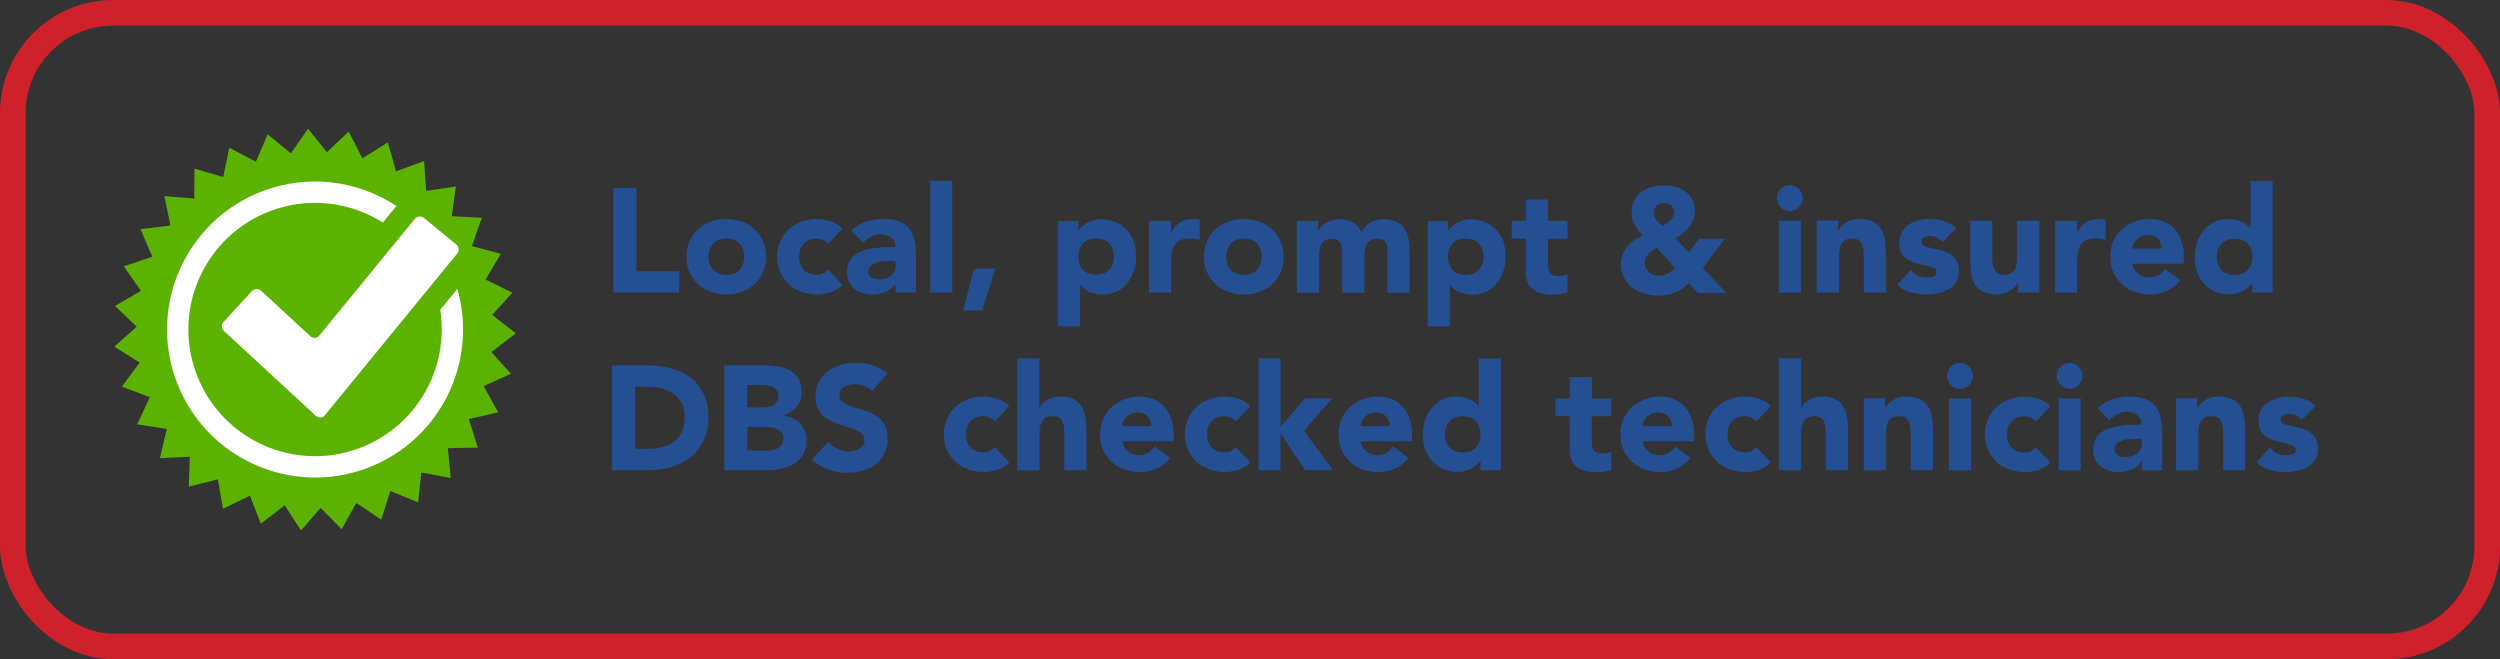 <?xml version="1.0" encoding="UTF-8"?><svg id="Layer_1" xmlns="http://www.w3.org/2000/svg" xmlns:xlink="http://www.w3.org/1999/xlink" viewBox="0 0 230.5 60.78"><rect x="0" y="0" width="230.5" height="60.78" fill="#333333" stroke="none"/><defs><style>.cls-1,.cls-2{fill:none;}.cls-3{clip-path:url(#clippath);}.cls-4{fill:#fff;}.cls-5{fill:#254f93;}.cls-6{fill:#5cb200;}.cls-7{clip-path:url(#clippath-1);}.cls-2{stroke:#cf212b;stroke-width:2.36px;}</style><clipPath id="clippath"><rect class="cls-1" x="0" y="0" width="230.5" height="60.78"/></clipPath><clipPath id="clippath-1"><rect class="cls-1" x="0" y="0" width="230.5" height="60.78"/></clipPath></defs><g class="cls-3"><rect class="cls-2" x="1.18" y="1.18" width="228.14" height="58.42" rx="9.26" ry="9.26"/><path class="cls-5" d="M213.46,37.44c-.31-.33-.69-.56-1.13-.68-.45-.13-.89-.19-1.32-.19-.35,0-.69,.04-1.02,.13-.34,.09-.63,.22-.89,.4-.26,.18-.47,.41-.63,.69-.16,.28-.24,.62-.24,1.01,0,.42,.08,.75,.25,1s.38,.44,.64,.58c.26,.14,.54,.24,.83,.31,.3,.07,.57,.13,.83,.19,.26,.06,.47,.13,.64,.22,.17,.09,.25,.22,.25,.39,0,.18-.1,.31-.29,.38-.19,.07-.4,.1-.64,.1-.31,0-.58-.06-.81-.18-.23-.12-.44-.3-.63-.54l-1.24,1.38c.33,.34,.73,.57,1.2,.7,.47,.13,.94,.2,1.4,.2,.35,0,.71-.03,1.08-.1,.36-.07,.69-.19,.98-.35s.53-.39,.72-.67c.19-.28,.28-.63,.28-1.06s-.08-.75-.25-1-.38-.45-.64-.59-.54-.25-.83-.32c-.3-.07-.57-.13-.83-.19-.26-.06-.47-.13-.64-.2-.17-.08-.25-.2-.25-.36,0-.2,.08-.34,.24-.42,.16-.08,.33-.12,.51-.12,.49,0,.89,.19,1.19,.56l1.25-1.24Zm-12.83,5.92h2.05v-3.3c0-.22,.01-.43,.04-.63,.03-.2,.08-.38,.17-.54,.09-.16,.21-.29,.38-.38,.16-.09,.38-.14,.64-.14s.47,.05,.61,.16c.14,.11,.25,.25,.31,.42,.07,.17,.11,.36,.12,.57,.01,.2,.02,.4,.02,.59v3.24h2.04v-3.65c0-.44-.03-.86-.1-1.24-.06-.38-.18-.71-.36-1-.18-.28-.43-.5-.74-.66-.32-.16-.74-.24-1.26-.24-.24,0-.47,.03-.68,.1-.21,.06-.39,.14-.56,.24-.16,.1-.3,.21-.42,.34-.12,.13-.21,.25-.27,.38h-.03v-.9h-1.96v6.63Zm-3.16-2.9v.44c0,.21-.04,.39-.13,.55-.09,.15-.2,.28-.35,.38-.15,.1-.31,.18-.5,.23-.19,.06-.38,.08-.58,.08-.23,0-.45-.06-.65-.18s-.31-.3-.31-.55c0-.23,.07-.4,.22-.53,.15-.13,.33-.22,.55-.29,.21-.06,.44-.1,.67-.12,.23-.01,.42-.02,.58-.02h.5Zm0,2.9h1.88v-3.37c0-.55-.05-1.04-.14-1.47-.09-.42-.25-.78-.48-1.07-.23-.29-.54-.51-.93-.66-.39-.15-.88-.23-1.48-.23-.54,0-1.07,.09-1.58,.27-.51,.18-.95,.44-1.34,.8l1.09,1.12c.22-.25,.47-.44,.74-.58,.28-.14,.58-.21,.92-.21,.35,0,.66,.11,.92,.32,.26,.21,.39,.5,.39,.87-.28,0-.59,0-.92,.01-.33,0-.66,.04-.99,.08-.33,.05-.65,.12-.96,.21-.31,.09-.58,.23-.82,.4-.24,.17-.43,.39-.57,.65-.14,.26-.21,.59-.21,.97,0,.34,.06,.63,.19,.89,.13,.25,.3,.47,.52,.64,.22,.17,.47,.3,.76,.39,.29,.09,.58,.13,.89,.13,.42,0,.82-.08,1.19-.23,.38-.16,.68-.41,.91-.76h.03v.83Zm-7.49-7.87c.23,.23,.51,.35,.84,.35s.61-.12,.84-.35c.23-.23,.35-.51,.35-.84s-.12-.61-.35-.84c-.23-.23-.51-.35-.84-.35s-.61,.12-.84,.35c-.23,.23-.35,.51-.35,.84s.12,.61,.35,.84m-.18,7.87h2.04v-6.63h-2.04v6.63Zm-.76-5.9c-.32-.33-.69-.56-1.12-.69-.43-.13-.84-.2-1.23-.2-.51,0-.99,.08-1.44,.25-.45,.16-.84,.4-1.17,.7-.33,.3-.59,.67-.78,1.1-.19,.43-.29,.91-.29,1.43s.1,1,.29,1.43c.19,.43,.45,.79,.78,1.1,.33,.31,.72,.54,1.17,.7,.45,.16,.93,.25,1.44,.25,.39,0,.8-.07,1.23-.2,.43-.13,.81-.36,1.12-.69l-1.35-1.42c-.12,.14-.26,.25-.42,.35-.16,.1-.36,.15-.59,.15-.52,0-.92-.15-1.21-.46-.29-.31-.43-.71-.43-1.21s.14-.9,.43-1.21c.29-.31,.69-.46,1.21-.46,.21,0,.4,.05,.59,.14,.18,.1,.32,.22,.42,.36l1.35-1.42Zm-9.17-1.97c.23,.23,.51,.35,.84,.35s.61-.12,.84-.35c.23-.23,.35-.51,.35-.84s-.12-.61-.35-.84c-.23-.23-.51-.35-.84-.35s-.61,.12-.84,.35c-.23,.23-.35,.51-.35,.84s.12,.61,.35,.84m-.18,7.87h2.04v-6.63h-2.04v6.63Zm-7.85,0h2.04v-3.3c0-.22,.01-.43,.04-.63,.03-.2,.08-.38,.17-.54,.09-.16,.21-.29,.38-.38,.16-.09,.38-.14,.64-.14s.47,.05,.61,.16c.14,.11,.25,.25,.31,.42,.07,.17,.11,.36,.12,.57,.01,.2,.02,.4,.02,.59v3.24h2.05v-3.65c0-.44-.03-.86-.1-1.24-.06-.38-.18-.71-.36-1-.18-.28-.42-.5-.74-.66-.32-.16-.74-.24-1.26-.24-.24,0-.47,.03-.68,.1-.21,.06-.4,.14-.56,.24-.16,.1-.31,.21-.42,.34-.12,.13-.21,.25-.27,.38h-.03v-.9h-1.96v6.63Zm-7.83-10.31v10.31h2.05v-3.3c0-.22,.01-.43,.04-.63,.03-.2,.08-.38,.17-.54,.09-.16,.21-.29,.38-.38,.16-.09,.38-.14,.64-.14s.47,.05,.61,.16c.14,.11,.24,.25,.31,.42,.07,.17,.11,.36,.12,.57,.01,.2,.02,.4,.02,.59v3.24h2.05v-3.65c0-.44-.03-.86-.1-1.24-.06-.38-.18-.71-.36-1s-.43-.5-.74-.66c-.32-.16-.74-.24-1.25-.24-.25,0-.47,.03-.68,.1-.21,.06-.39,.14-.55,.24-.15,.1-.29,.21-.4,.34-.11,.13-.19,.25-.23,.38h-.03v-4.58h-2.05Zm-.74,4.4c-.32-.33-.69-.56-1.12-.69-.43-.13-.84-.2-1.23-.2-.51,0-.99,.08-1.44,.25-.45,.16-.84,.4-1.17,.7-.33,.3-.59,.67-.78,1.1-.19,.43-.29,.91-.29,1.43s.1,1,.29,1.43c.19,.43,.45,.79,.78,1.1,.33,.31,.72,.54,1.17,.7,.45,.16,.93,.25,1.44,.25,.39,0,.8-.07,1.23-.2,.43-.13,.81-.36,1.12-.69l-1.35-1.42c-.12,.14-.26,.25-.42,.35-.16,.1-.36,.15-.59,.15-.52,0-.92-.15-1.21-.46-.29-.31-.43-.71-.43-1.21s.14-.9,.43-1.21c.29-.31,.69-.46,1.21-.46,.21,0,.4,.05,.59,.14,.18,.1,.32,.22,.42,.36l1.35-1.42Zm-11.82,1.84c0-.16,.05-.32,.12-.47,.07-.15,.16-.28,.29-.4,.12-.11,.27-.21,.44-.28s.37-.11,.6-.11c.37,0,.68,.12,.91,.37,.24,.25,.35,.54,.34,.89h-2.7Zm3,1.87c-.17,.24-.38,.43-.61,.58-.23,.15-.52,.23-.85,.23-.4,0-.74-.12-1.01-.35-.27-.23-.45-.54-.53-.93h4.74v-.64c0-.53-.07-1-.22-1.43-.15-.43-.35-.79-.62-1.1-.27-.31-.6-.54-.98-.7-.39-.16-.82-.25-1.29-.25-.51,0-.99,.08-1.44,.25-.45,.16-.84,.4-1.17,.7-.33,.3-.59,.67-.78,1.1-.19,.43-.29,.91-.29,1.43s.1,1,.29,1.43c.19,.43,.45,.79,.78,1.1,.33,.31,.72,.54,1.17,.7,.45,.16,.93,.25,1.44,.25,.54,0,1.05-.11,1.55-.34,.5-.23,.91-.55,1.24-.97l-1.43-1.05Zm-5.88-4.43h-1.8v-1.96h-2.04v1.96h-1.31v1.64h1.31v3.15c0,.36,.06,.67,.18,.93,.12,.25,.29,.46,.51,.62,.22,.16,.47,.27,.76,.35,.29,.07,.61,.11,.95,.11,.24,0,.48-.01,.72-.04,.24-.03,.48-.08,.71-.16v-1.7c-.09,.08-.23,.13-.4,.16-.18,.02-.32,.03-.43,.03-.22,0-.39-.03-.53-.09-.13-.06-.23-.14-.29-.25-.06-.11-.1-.24-.12-.39-.02-.15-.03-.32-.03-.5v-2.21h1.8v-1.64Zm-12.5,4.53c-.29,.31-.69,.46-1.21,.46s-.92-.15-1.21-.46c-.29-.31-.43-.71-.43-1.21s.14-.9,.43-1.21c.29-.31,.69-.46,1.21-.46s.92,.15,1.21,.46c.29,.31,.43,.71,.43,1.21s-.14,.9-.43,1.21m2.31-8.21h-2.04v4.39h-.03c-.24-.32-.54-.54-.91-.67s-.77-.2-1.19-.2c-.47,0-.89,.1-1.27,.29-.37,.2-.69,.46-.95,.78s-.46,.7-.6,1.12c-.14,.42-.21,.87-.21,1.33,0,.5,.08,.96,.23,1.38,.15,.42,.38,.78,.66,1.08,.29,.31,.63,.54,1.03,.71,.4,.17,.85,.25,1.34,.25,.23,0,.45-.03,.66-.1,.21-.06,.41-.15,.59-.24,.18-.1,.33-.21,.46-.33,.13-.12,.24-.24,.32-.36h.03v.87h1.88v-10.31Zm-12.94,6.24c0-.16,.05-.32,.12-.47,.07-.15,.16-.28,.29-.4,.12-.11,.27-.21,.44-.28,.17-.07,.37-.11,.6-.11,.37,0,.68,.12,.91,.37,.24,.25,.35,.54,.34,.89h-2.7Zm3,1.87c-.17,.24-.38,.43-.61,.58s-.52,.23-.85,.23c-.4,0-.74-.12-1.01-.35-.27-.23-.45-.54-.53-.93h4.75v-.64c0-.53-.07-1-.22-1.43-.15-.43-.35-.79-.62-1.1-.27-.31-.6-.54-.98-.7-.39-.16-.82-.25-1.29-.25-.51,0-.99,.08-1.44,.25-.45,.16-.84,.4-1.17,.7-.33,.3-.59,.67-.78,1.1-.19,.43-.29,.91-.29,1.43s.1,1,.29,1.43c.19,.43,.45,.79,.78,1.1,.33,.31,.72,.54,1.17,.7,.45,.16,.93,.25,1.44,.25,.54,0,1.05-.11,1.55-.34,.5-.23,.91-.55,1.24-.97l-1.43-1.05Zm-12.42,2.19h2.04v-3.35h.03l2.24,3.35h2.58l-2.7-3.64,2.63-2.99h-2.51l-2.26,2.62v-6.3h-2.04v10.31Zm-.74-5.9c-.32-.33-.69-.56-1.12-.69-.43-.13-.84-.2-1.23-.2-.51,0-.99,.08-1.44,.25-.45,.16-.84,.4-1.17,.7-.33,.3-.59,.67-.78,1.1-.19,.43-.29,.91-.29,1.43s.1,1,.29,1.43c.19,.43,.45,.79,.78,1.1,.33,.31,.72,.54,1.17,.7,.45,.16,.93,.25,1.44,.25,.39,0,.8-.07,1.23-.2,.43-.13,.81-.36,1.12-.69l-1.35-1.42c-.12,.14-.26,.25-.42,.35-.16,.1-.36,.15-.59,.15-.52,0-.92-.15-1.21-.46-.29-.31-.43-.71-.43-1.21s.14-.9,.43-1.21c.29-.31,.69-.46,1.21-.46,.21,0,.4,.05,.59,.14,.18,.1,.32,.22,.42,.36l1.35-1.42Zm-11.82,1.84c0-.16,.05-.32,.12-.47s.16-.28,.29-.4c.12-.11,.27-.21,.44-.28,.17-.07,.37-.11,.6-.11,.37,0,.68,.12,.91,.37,.24,.25,.35,.54,.34,.89h-2.7Zm3,1.87c-.17,.24-.38,.43-.61,.58-.23,.15-.52,.23-.85,.23-.4,0-.74-.12-1.01-.35-.27-.23-.45-.54-.53-.93h4.75v-.64c0-.53-.07-1-.22-1.43-.15-.43-.35-.79-.62-1.1-.27-.31-.6-.54-.98-.7-.39-.16-.82-.25-1.29-.25-.51,0-.99,.08-1.44,.25-.45,.16-.84,.4-1.17,.7-.33,.3-.59,.67-.78,1.1-.19,.43-.29,.91-.29,1.43s.1,1,.29,1.43c.19,.43,.45,.79,.78,1.1,.33,.31,.72,.54,1.17,.7,.45,.16,.93,.25,1.44,.25,.54,0,1.06-.11,1.56-.34,.5-.23,.91-.55,1.24-.97l-1.43-1.05Zm-12.67-8.11v10.31h2.05v-3.3c0-.22,.01-.43,.04-.63,.03-.2,.08-.38,.17-.54,.09-.16,.21-.29,.38-.38,.16-.09,.38-.14,.64-.14s.47,.05,.61,.16c.14,.11,.25,.25,.31,.42,.07,.17,.11,.36,.12,.57,.01,.2,.02,.4,.02,.59v3.24h2.04v-3.65c0-.44-.03-.86-.1-1.24-.06-.38-.18-.71-.36-1-.18-.28-.43-.5-.74-.66-.32-.16-.74-.24-1.26-.24-.24,0-.47,.03-.68,.1-.21,.06-.39,.14-.54,.24s-.29,.21-.4,.34c-.11,.13-.19,.25-.23,.38h-.03v-4.58h-2.05Zm-.74,4.4c-.32-.33-.69-.56-1.12-.69-.43-.13-.84-.2-1.23-.2-.51,0-.99,.08-1.44,.25-.45,.16-.84,.4-1.17,.7-.33,.3-.59,.67-.78,1.1-.19,.43-.29,.91-.29,1.43s.1,1,.29,1.43c.19,.43,.45,.79,.78,1.1,.33,.31,.72,.54,1.17,.7,.45,.16,.93,.25,1.44,.25,.39,0,.8-.07,1.23-.2,.43-.13,.81-.36,1.12-.69l-1.35-1.42c-.12,.14-.26,.25-.42,.35-.16,.1-.36,.15-.59,.15-.52,0-.92-.15-1.21-.46-.29-.31-.43-.71-.43-1.21s.14-.9,.43-1.21c.29-.31,.69-.46,1.21-.46,.21,0,.4,.05,.59,.14,.18,.1,.32,.22,.42,.36l1.35-1.42Zm-11.21-2.99c-.41-.36-.87-.62-1.38-.78-.51-.15-1.04-.23-1.58-.23-.47,0-.93,.07-1.38,.2-.44,.13-.84,.33-1.18,.59-.34,.26-.61,.59-.82,.98-.2,.39-.31,.84-.31,1.36s.11,.97,.33,1.3c.22,.33,.5,.59,.84,.79,.34,.2,.7,.36,1.09,.48,.39,.12,.75,.24,1.09,.35s.62,.26,.84,.43c.22,.17,.33,.4,.33,.69,0,.17-.04,.32-.13,.45-.09,.13-.2,.23-.34,.31-.14,.08-.3,.14-.48,.18-.18,.04-.35,.06-.53,.06-.35,0-.7-.08-1.03-.24-.33-.16-.61-.38-.82-.67l-1.51,1.66c.46,.43,.96,.74,1.5,.93,.54,.19,1.12,.29,1.75,.29,.5,0,.97-.06,1.42-.19,.45-.13,.85-.32,1.19-.59,.34-.26,.61-.59,.81-.99,.2-.4,.3-.87,.3-1.4,0-.56-.11-1.01-.33-1.35-.22-.34-.49-.6-.83-.8-.33-.2-.69-.35-1.07-.46-.38-.11-.74-.22-1.07-.33s-.61-.24-.82-.4c-.22-.15-.33-.38-.33-.67,0-.18,.05-.34,.14-.46,.09-.13,.21-.23,.36-.31,.14-.08,.3-.13,.46-.17,.16-.04,.32-.05,.48-.05,.26,0,.54,.05,.84,.16,.29,.1,.53,.27,.7,.48l1.46-1.6Zm-12.94,4.9h1.61c.17,0,.36,.01,.56,.04,.2,.03,.39,.08,.56,.15,.17,.07,.32,.18,.43,.32,.11,.14,.17,.33,.17,.55,0,.21-.04,.39-.13,.53-.09,.15-.2,.26-.33,.35-.14,.09-.29,.16-.46,.19-.17,.04-.33,.05-.5,.05h-1.91v-2.19Zm0-3.86h1.44c.16,0,.33,.02,.5,.05,.17,.03,.33,.08,.46,.16,.14,.07,.25,.18,.33,.31,.09,.13,.13,.3,.13,.5s-.04,.35-.12,.49c-.08,.14-.18,.25-.31,.33-.13,.08-.27,.14-.43,.18-.16,.04-.32,.05-.48,.05h-1.54v-2.06Zm-2.13,7.85h3.95c.43,0,.86-.04,1.29-.14,.43-.09,.82-.24,1.17-.45,.35-.21,.63-.48,.85-.83s.33-.77,.33-1.27c0-.31-.05-.6-.15-.87-.1-.27-.24-.51-.43-.72-.19-.2-.41-.37-.67-.5-.26-.13-.55-.22-.87-.27v-.03c.5-.15,.9-.41,1.21-.77,.31-.36,.46-.81,.46-1.36s-.1-.95-.31-1.27c-.21-.32-.48-.57-.82-.74-.34-.18-.72-.3-1.14-.35-.42-.06-.84-.09-1.26-.09h-3.6v9.65Zm-8.22-7.69h1.25c.45,0,.87,.06,1.28,.17,.4,.11,.76,.28,1.06,.51s.54,.52,.72,.87c.18,.35,.26,.76,.26,1.23,0,.55-.09,1.01-.26,1.38-.18,.38-.42,.68-.73,.91-.31,.23-.67,.4-1.1,.5-.42,.1-.88,.15-1.37,.15h-1.1v-5.73Zm-2.13,7.69h3.48c.72,0,1.4-.1,2.06-.31,.65-.21,1.23-.51,1.73-.92,.5-.4,.9-.9,1.19-1.5,.29-.59,.44-1.28,.44-2.07,0-.88-.15-1.63-.46-2.25-.3-.62-.72-1.12-1.23-1.51-.52-.39-1.12-.66-1.82-.84-.69-.17-1.43-.26-2.2-.26h-3.19v9.65Z"/><path class="cls-5" d="M207.24,24.89c-.29,.31-.69,.46-1.21,.46s-.92-.15-1.21-.46c-.29-.31-.43-.71-.43-1.21s.14-.9,.43-1.21c.29-.31,.69-.46,1.21-.46s.92,.15,1.21,.46c.29,.31,.43,.71,.43,1.21s-.14,.9-.43,1.21m2.31-8.21h-2.05v4.39h-.03c-.24-.32-.54-.54-.91-.67-.37-.13-.76-.2-1.19-.2-.47,0-.89,.1-1.27,.29-.37,.2-.69,.46-.95,.78s-.46,.7-.6,1.12c-.14,.42-.21,.87-.21,1.33,0,.5,.08,.96,.23,1.38,.15,.42,.38,.78,.66,1.08,.29,.31,.63,.54,1.03,.71,.4,.17,.85,.25,1.34,.25,.23,0,.45-.03,.66-.1,.21-.06,.41-.15,.59-.24s.33-.21,.46-.33c.13-.12,.24-.24,.32-.36h.03v.87h1.88v-10.31Zm-12.94,6.24c0-.16,.05-.32,.12-.47,.07-.15,.16-.28,.29-.4,.12-.11,.27-.21,.44-.28,.17-.07,.37-.11,.6-.11,.37,0,.68,.12,.91,.37,.24,.24,.35,.54,.34,.89h-2.7Zm3,1.87c-.17,.24-.38,.43-.61,.58-.23,.15-.52,.22-.85,.22-.4,0-.74-.12-1.01-.35-.27-.23-.45-.54-.53-.93h4.74v-.64c0-.53-.07-1-.22-1.43-.15-.43-.35-.79-.62-1.1-.27-.31-.6-.54-.98-.7-.39-.16-.82-.25-1.29-.25-.51,0-.99,.08-1.44,.25-.45,.16-.84,.4-1.17,.7-.33,.3-.59,.67-.78,1.1-.19,.43-.29,.91-.29,1.43s.1,1,.29,1.43c.19,.43,.45,.79,.78,1.1,.33,.31,.72,.54,1.17,.7,.45,.16,.93,.25,1.44,.25,.54,0,1.05-.11,1.55-.34s.91-.55,1.24-.97l-1.43-1.05Zm-10.14,2.19h2.04v-2.77c0-.33,.02-.63,.06-.9,.04-.27,.12-.51,.24-.7,.12-.19,.3-.35,.53-.46,.23-.11,.54-.16,.93-.16,.15,0,.3,.01,.44,.03,.14,.02,.28,.06,.43,.1v-1.87c-.1-.03-.21-.04-.33-.05-.12,0-.24-.01-.35-.01-.45,0-.83,.1-1.13,.31-.3,.2-.56,.51-.78,.92h-.03v-1.06h-2.04v6.63Zm-1.44-6.63h-2.05v3.3c0,.22-.01,.43-.04,.63-.03,.2-.08,.38-.17,.54-.09,.16-.21,.29-.38,.38-.16,.1-.38,.14-.64,.14s-.47-.06-.61-.16c-.14-.11-.24-.25-.31-.42-.07-.17-.11-.36-.12-.57-.01-.21-.02-.4-.02-.59v-3.25h-2.04v3.65c0,.44,.03,.86,.09,1.24,.06,.38,.18,.71,.35,1,.18,.28,.43,.5,.75,.66,.32,.16,.74,.24,1.26,.24,.25,0,.47-.03,.68-.1,.21-.06,.4-.15,.56-.24,.16-.1,.3-.21,.42-.34s.21-.25,.28-.38h.03v.9h1.96v-6.63Zm-7.69,.71c-.31-.33-.69-.56-1.13-.68-.45-.13-.89-.19-1.32-.19-.35,0-.69,.04-1.02,.13-.34,.09-.63,.22-.89,.4-.26,.18-.47,.41-.63,.69-.16,.28-.24,.62-.24,1.01,0,.42,.08,.75,.25,1s.38,.44,.64,.58c.26,.14,.54,.24,.83,.31,.29,.07,.57,.13,.83,.19,.26,.06,.47,.13,.64,.22,.17,.09,.25,.22,.25,.39,0,.18-.1,.31-.29,.38-.19,.07-.4,.1-.64,.1-.31,0-.58-.06-.81-.18-.23-.12-.44-.3-.63-.54l-1.24,1.38c.33,.34,.73,.57,1.2,.7,.47,.13,.94,.2,1.4,.2,.36,0,.71-.03,1.08-.1,.36-.07,.69-.19,.98-.35s.53-.39,.72-.67c.19-.28,.28-.63,.28-1.06s-.08-.75-.25-1-.38-.45-.64-.59c-.26-.15-.54-.25-.83-.32-.3-.07-.57-.13-.83-.19-.26-.06-.47-.13-.64-.21s-.25-.2-.25-.36c0-.2,.08-.34,.24-.42,.16-.08,.33-.12,.51-.12,.49,0,.89,.19,1.19,.56l1.25-1.24Zm-12.83,5.92h2.04v-3.3c0-.22,.01-.43,.04-.63,.03-.2,.08-.38,.17-.54,.09-.16,.21-.29,.38-.38,.16-.09,.38-.14,.64-.14s.47,.05,.61,.16c.14,.11,.25,.25,.31,.42,.07,.17,.11,.36,.12,.57,.01,.2,.02,.4,.02,.59v3.24h2.04v-3.65c0-.44-.03-.86-.1-1.24-.06-.38-.18-.71-.36-1-.18-.28-.42-.5-.74-.66-.32-.16-.74-.24-1.26-.24-.24,0-.47,.03-.68,.1-.21,.06-.4,.14-.56,.24-.16,.1-.31,.21-.42,.34s-.21,.25-.27,.38h-.03v-.9h-1.96v6.63Zm-3.33-7.87c.23,.23,.51,.35,.84,.35s.61-.12,.84-.35c.23-.23,.35-.51,.35-.84s-.12-.61-.35-.84-.51-.35-.84-.35-.61,.12-.84,.35-.35,.51-.35,.84,.12,.61,.35,.84m-.18,7.87h2.04v-6.63h-2.04v6.63Zm-9.54-2.26c-.23,.2-.46,.37-.69,.5-.23,.14-.51,.21-.82,.21-.16,0-.32-.03-.48-.09-.16-.06-.3-.14-.42-.24-.12-.1-.21-.22-.29-.37-.07-.14-.11-.31-.11-.49s.03-.34,.1-.48c.06-.14,.15-.26,.25-.36,.1-.1,.22-.2,.35-.29,.13-.09,.27-.17,.4-.25l1.7,1.86Zm-.38-5.77c.19,.15,.28,.37,.28,.65,0,.14-.04,.27-.11,.39-.07,.12-.16,.24-.27,.34-.11,.1-.23,.2-.35,.29-.13,.09-.25,.16-.35,.22-.08-.07-.17-.15-.27-.25-.1-.09-.18-.19-.26-.29-.08-.1-.14-.21-.2-.33-.05-.11-.08-.23-.08-.35,0-.27,.09-.49,.27-.65s.4-.24,.67-.24,.49,.07,.68,.22m4.93,3.06h-2.37l-.94,1.28-1.24-1.32c.25-.13,.47-.28,.69-.44,.21-.17,.4-.36,.57-.57,.16-.21,.29-.44,.39-.69,.1-.24,.14-.51,.14-.8,0-.41-.08-.76-.23-1.06-.15-.29-.36-.54-.62-.74-.26-.19-.56-.34-.89-.44-.34-.1-.69-.14-1.06-.14s-.76,.05-1.12,.14c-.36,.09-.69,.24-.97,.44-.28,.2-.51,.46-.68,.76-.17,.31-.25,.68-.25,1.12,0,.24,.02,.45,.07,.64,.05,.19,.12,.37,.22,.55,.1,.17,.21,.34,.34,.49,.13,.15,.28,.32,.43,.49-.29,.1-.56,.23-.8,.4-.25,.17-.46,.37-.65,.59-.19,.23-.33,.48-.44,.76-.1,.28-.16,.57-.16,.88,0,.48,.1,.9,.29,1.27,.19,.36,.45,.67,.77,.91,.32,.24,.69,.42,1.1,.54,.41,.12,.83,.18,1.27,.18,.57,0,1.09-.09,1.55-.27,.46-.18,.89-.48,1.29-.89l.8,.91h2.63l-2.15-2.28,2.03-2.7Zm-14.49-1.65h-1.8v-1.96h-2.04v1.96h-1.31v1.64h1.31v3.15c0,.36,.06,.67,.18,.93,.12,.26,.29,.46,.51,.62,.22,.16,.47,.28,.76,.35,.29,.07,.61,.11,.95,.11,.24,0,.48-.01,.72-.04,.24-.03,.48-.08,.71-.16v-1.7c-.09,.08-.23,.13-.4,.16-.18,.02-.32,.03-.43,.03-.22,0-.39-.03-.53-.09-.13-.06-.23-.14-.29-.25-.06-.11-.1-.24-.12-.39-.02-.15-.03-.32-.03-.5v-2.21h1.8v-1.64Zm-10.6,2.1c.29-.31,.69-.46,1.21-.46s.92,.15,1.21,.46c.29,.31,.43,.71,.43,1.21s-.14,.9-.43,1.21c-.29,.31-.69,.46-1.21,.46s-.92-.15-1.21-.46c-.29-.31-.43-.71-.43-1.21s.14-.9,.43-1.21m-2.31,7.64h2.05v-3.82h.03c.24,.32,.54,.54,.91,.68,.37,.13,.76,.2,1.19,.2,.47,0,.9-.1,1.27-.29,.37-.19,.69-.46,.95-.78,.26-.33,.46-.7,.6-1.12,.14-.42,.21-.87,.21-1.33,0-.5-.08-.96-.23-1.38-.15-.42-.38-.78-.66-1.08-.29-.3-.63-.54-1.03-.71-.4-.17-.85-.25-1.34-.25-.24,0-.46,.03-.67,.1-.21,.06-.4,.14-.58,.24-.18,.1-.33,.21-.46,.33-.13,.12-.24,.24-.32,.36h-.03v-.87h-1.88v9.74Zm-12.05-3.11h2.04v-3.3c0-.22,.01-.43,.04-.63s.08-.38,.17-.54c.09-.16,.21-.29,.38-.38,.16-.09,.38-.14,.64-.14,.24,0,.42,.05,.54,.16,.12,.11,.21,.24,.26,.4,.06,.15,.09,.32,.1,.49,0,.17,.01,.32,.01,.44v3.5h2.05v-3.5c0-.2,.02-.39,.06-.57,.04-.18,.11-.34,.2-.48,.1-.14,.22-.24,.38-.32,.16-.08,.36-.12,.59-.12,.34,0,.57,.11,.7,.33,.13,.22,.2,.49,.2,.8v3.86h2.04v-3.91c0-.4-.04-.78-.12-1.12-.08-.35-.2-.65-.38-.91-.18-.26-.42-.46-.72-.61-.31-.15-.68-.22-1.12-.22-.49,0-.9,.09-1.24,.27-.34,.18-.62,.49-.86,.91-.18-.41-.45-.71-.81-.9-.36-.19-.77-.29-1.23-.29-.25,0-.47,.03-.68,.1-.21,.06-.4,.14-.56,.24-.16,.1-.31,.21-.42,.34-.12,.13-.21,.25-.27,.38h-.03v-.9h-1.96v6.63Zm-6.09-4.53c.29-.31,.69-.46,1.21-.46s.92,.15,1.21,.46c.29,.31,.43,.71,.43,1.21s-.14,.9-.43,1.21c-.29,.31-.69,.46-1.21,.46s-.92-.15-1.21-.46c-.29-.31-.43-.71-.43-1.21s.14-.9,.43-1.21m-2.19,2.64c.19,.43,.45,.79,.78,1.1,.33,.31,.72,.54,1.17,.7,.45,.16,.93,.25,1.44,.25s.99-.08,1.44-.25c.45-.16,.84-.4,1.17-.7,.33-.3,.59-.67,.78-1.1,.19-.43,.29-.9,.29-1.43s-.1-1-.29-1.43c-.19-.43-.45-.79-.78-1.1-.33-.31-.72-.54-1.17-.7-.45-.16-.93-.25-1.44-.25s-.99,.08-1.44,.25c-.45,.16-.84,.4-1.17,.7-.33,.3-.59,.67-.78,1.1-.19,.43-.29,.91-.29,1.43s.1,1,.29,1.43m-5.35,1.88h2.04v-2.77c0-.33,.02-.63,.06-.9,.04-.27,.12-.51,.24-.7,.12-.19,.3-.35,.53-.46,.23-.11,.54-.16,.93-.16,.15,0,.3,.01,.44,.03,.14,.02,.28,.06,.43,.1v-1.87c-.1-.03-.21-.04-.33-.05-.12,0-.24-.01-.36-.01-.45,0-.83,.1-1.13,.31-.3,.2-.56,.51-.78,.92h-.03v-1.06h-2.04v6.63Zm-6.09-4.53c.29-.31,.69-.46,1.21-.46s.92,.15,1.21,.46c.29,.31,.43,.71,.43,1.21s-.14,.9-.43,1.21c-.29,.31-.69,.46-1.21,.46s-.92-.15-1.21-.46c-.29-.31-.43-.71-.43-1.21s.14-.9,.43-1.21m-2.31,7.64h2.05v-3.82h.03c.24,.32,.54,.54,.91,.68,.37,.13,.76,.2,1.19,.2,.47,0,.9-.1,1.27-.29,.37-.19,.69-.46,.95-.78,.26-.33,.46-.7,.6-1.12,.14-.42,.21-.87,.21-1.33,0-.5-.08-.96-.23-1.38-.15-.42-.38-.78-.66-1.08-.29-.3-.63-.54-1.03-.71-.4-.17-.85-.25-1.34-.25-.24,0-.46,.03-.67,.1-.21,.06-.4,.14-.58,.24-.18,.1-.33,.21-.46,.33-.13,.12-.24,.24-.32,.36h-.03v-.87h-1.88v9.74Zm-8.75-1.47h1.75l1.23-3.85h-1.96l-1.01,3.85Zm-3.03-1.64h2.04v-10.31h-2.04v10.31Zm-3.19-2.9v.44c0,.21-.04,.39-.13,.55-.09,.15-.2,.28-.35,.38-.15,.1-.31,.18-.5,.23-.19,.06-.38,.08-.58,.08-.23,0-.44-.06-.65-.18s-.31-.3-.31-.55c0-.23,.08-.4,.23-.53,.15-.13,.33-.22,.54-.29,.21-.06,.44-.1,.67-.12,.23-.01,.42-.02,.58-.02h.5Zm0,2.9h1.88v-3.37c0-.55-.05-1.04-.14-1.47-.09-.42-.25-.78-.48-1.07-.23-.29-.54-.51-.93-.66-.39-.15-.88-.22-1.48-.22-.55,0-1.07,.09-1.58,.27-.51,.18-.96,.44-1.34,.8l1.09,1.12c.22-.25,.47-.44,.74-.58,.28-.14,.58-.21,.92-.21,.35,0,.66,.11,.92,.32,.26,.21,.39,.5,.39,.87-.28,0-.59,0-.92,.01-.33,0-.66,.04-1,.08-.33,.05-.65,.12-.96,.21-.31,.1-.58,.23-.82,.4-.24,.17-.43,.39-.57,.65-.14,.26-.21,.59-.21,.97,0,.34,.06,.63,.19,.89,.13,.25,.3,.47,.52,.64,.22,.17,.47,.3,.76,.39,.29,.09,.58,.13,.89,.13,.42,0,.82-.08,1.19-.23,.38-.16,.68-.41,.91-.76h.03v.83Zm-4.89-5.9c-.32-.33-.69-.56-1.12-.69s-.84-.2-1.23-.2c-.51,0-.99,.08-1.44,.25-.45,.16-.84,.4-1.17,.7-.33,.3-.59,.67-.78,1.1-.19,.43-.29,.91-.29,1.43s.1,1,.29,1.43c.19,.43,.45,.79,.78,1.1,.33,.31,.72,.54,1.17,.7,.45,.16,.93,.25,1.44,.25,.39,0,.8-.07,1.23-.2s.81-.36,1.12-.69l-1.35-1.42c-.12,.14-.26,.26-.42,.35-.16,.1-.36,.15-.59,.15-.52,0-.92-.15-1.21-.46-.29-.31-.43-.71-.43-1.21s.14-.9,.43-1.21c.29-.31,.69-.46,1.21-.46,.21,0,.4,.05,.59,.14,.18,.1,.32,.22,.42,.36l1.35-1.42Zm-11.92,1.38c.29-.31,.69-.46,1.21-.46s.92,.15,1.21,.46c.29,.31,.43,.71,.43,1.21s-.14,.9-.43,1.21c-.29,.31-.69,.46-1.21,.46s-.92-.15-1.21-.46c-.29-.31-.43-.71-.43-1.21s.14-.9,.43-1.21m-2.19,2.64c.19,.43,.45,.79,.78,1.1,.33,.31,.72,.54,1.17,.7,.45,.16,.93,.25,1.44,.25s.99-.08,1.44-.25c.45-.16,.84-.4,1.17-.7,.33-.3,.59-.67,.78-1.1,.19-.43,.29-.9,.29-1.43s-.1-1-.29-1.43c-.19-.43-.45-.79-.78-1.1-.33-.31-.72-.54-1.17-.7-.45-.16-.93-.25-1.44-.25s-.99,.08-1.44,.25c-.45,.16-.84,.4-1.17,.7-.33,.3-.59,.67-.78,1.1-.19,.43-.29,.91-.29,1.43s.1,1,.29,1.43m-7.02,1.88h6.07v-1.96h-3.94v-7.69h-2.13v9.65Z"/></g><polygon class="cls-6" points="45.31 32.46 47.56 30.73 45.38 29.03 47.24 26.99 44.77 25.77 46.18 23.4 43.51 22.69 44.42 20.08 41.66 19.93 42.03 17.19 39.29 17.6 39.1 14.85 36.51 15.8 35.76 13.13 33.41 14.59 32.15 12.13 30.14 14.03 28.4 11.87 26.82 14.14 24.68 12.38 23.59 14.91 21.14 13.62 20.58 16.32 17.93 15.55 17.91 18.31 15.16 18.08 15.71 20.79 12.96 21.13 14.04 23.67 11.42 24.55 12.99 26.82 10.6 28.21 12.6 30.12 10.54 31.96 12.88 33.43 11.23 35.65 13.82 36.62 12.65 39.12 15.38 39.55 14.74 42.24 17.5 42.11 17.41 44.87 20.09 44.19 20.56 46.91 23.04 45.7 24.05 48.28 26.25 46.59 27.75 48.91 29.56 46.82 31.5 48.79 32.85 46.37 35.15 47.91 35.99 45.27 38.55 46.32 38.84 43.57 41.56 44.07 41.29 41.32 44.05 41.27 43.23 38.63 45.93 38.02 44.6 35.6 47.11 34.46 45.31 32.46"/><g class="cls-7"><path class="cls-4" d="M29.15,38.35c.24,.22,.6,.19,.8-.06l12.21-14.92c.2-.25,.17-.62-.08-.82l-3-2.46c-.25-.2-.62-.17-.83,.08l-8.82,10.78c-.21,.25-.57,.27-.8,.06l-4.56-4.21c-.24-.22-.61-.2-.83,.03l-2.63,2.85c-.22,.24-.2,.61,.03,.83l8.49,7.84Zm13.02-11.71c1.93,6.75-1.6,13.97-8.28,16.5-7.04,2.67-14.92-.87-17.6-7.92-2.67-7.05,.87-14.92,7.92-17.6,4.25-1.61,8.81-.96,12.34,1.37l-1.25,1.53c-3-1.9-6.82-2.41-10.39-1.06-6.03,2.29-9.07,9.03-6.78,15.06,2.29,6.03,9.03,9.07,15.06,6.78,5.26-2,8.24-7.39,7.4-12.74l1.58-1.93Z"/></g></svg>